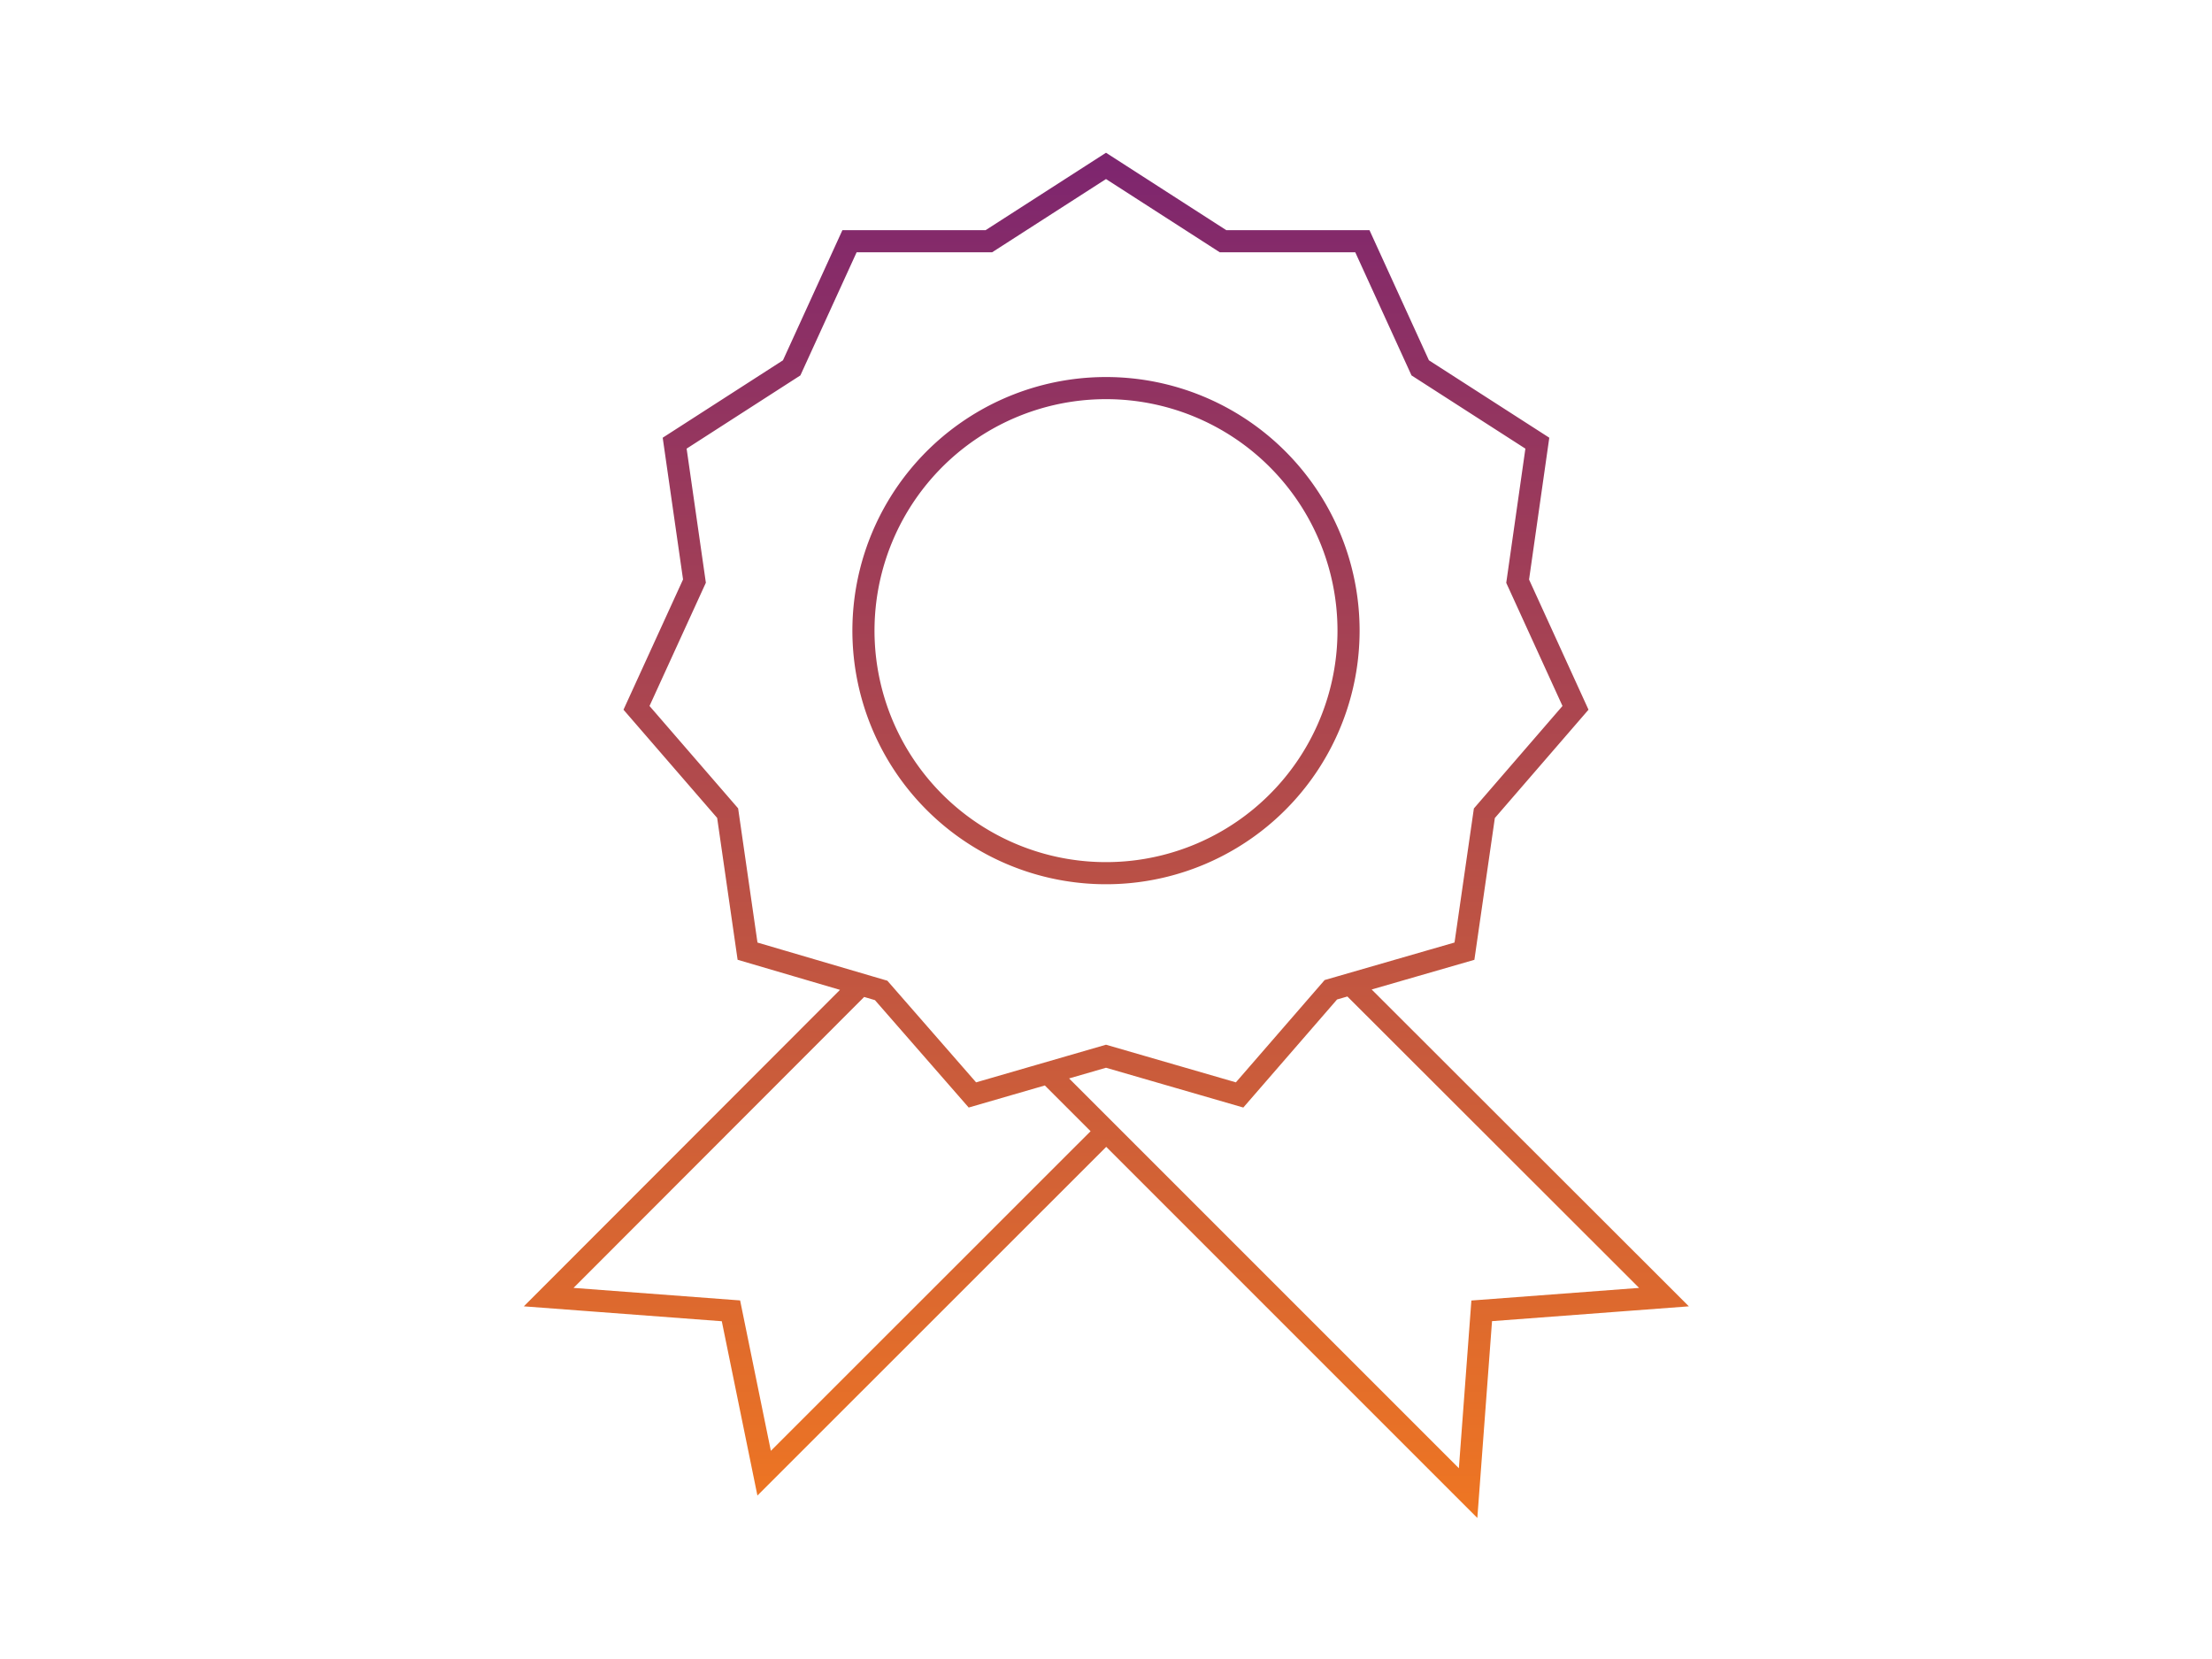 <svg id="Layer_1" data-name="Layer 1" xmlns="http://www.w3.org/2000/svg" xmlns:xlink="http://www.w3.org/1999/xlink" width="200" height="150" viewBox="0 0 200 150">
  <defs>
    <style>
      .cls-1 {
        fill: none;
        stroke-miterlimit: 10;
        stroke-width: 2px;
        stroke: url(#New_Gradient_Swatch_2);
      }
    </style>
    <linearGradient id="New_Gradient_Swatch_2" data-name="New Gradient Swatch 2" x1="100" y1="137.25" x2="100" y2="13.81" gradientUnits="userSpaceOnUse">
      <stop offset="0" stop-color="#ef7622"/>
      <stop offset="1" stop-color="#7d256f"/>
    </linearGradient>
  </defs>
  <title>High-Quality_Data</title>
  <path class="cls-1" d="M99.54,102.76,69.09,133.2l-3-14.68-16.48-1.24L77.86,89m16.88,8,38,38,1.23-16.48,16.48-1.24L122.14,89M100,35.09A21.93,21.93,0,1,0,121.93,57,21.93,21.93,0,0,0,100,35.09ZM89.41,21.81H76.81L71.58,33.26,61,40.07l1.79,12.47L57.55,64l8.24,9.52L67.59,86l12.08,3.55L87.92,99,100,95.5,112.08,99l8.25-9.51L132.41,86l1.8-12.47L142.45,64l-5.23-11.45L139,40.07l-10.59-6.81-5.23-11.45h-12.6L100,15Z"/>
</svg>
